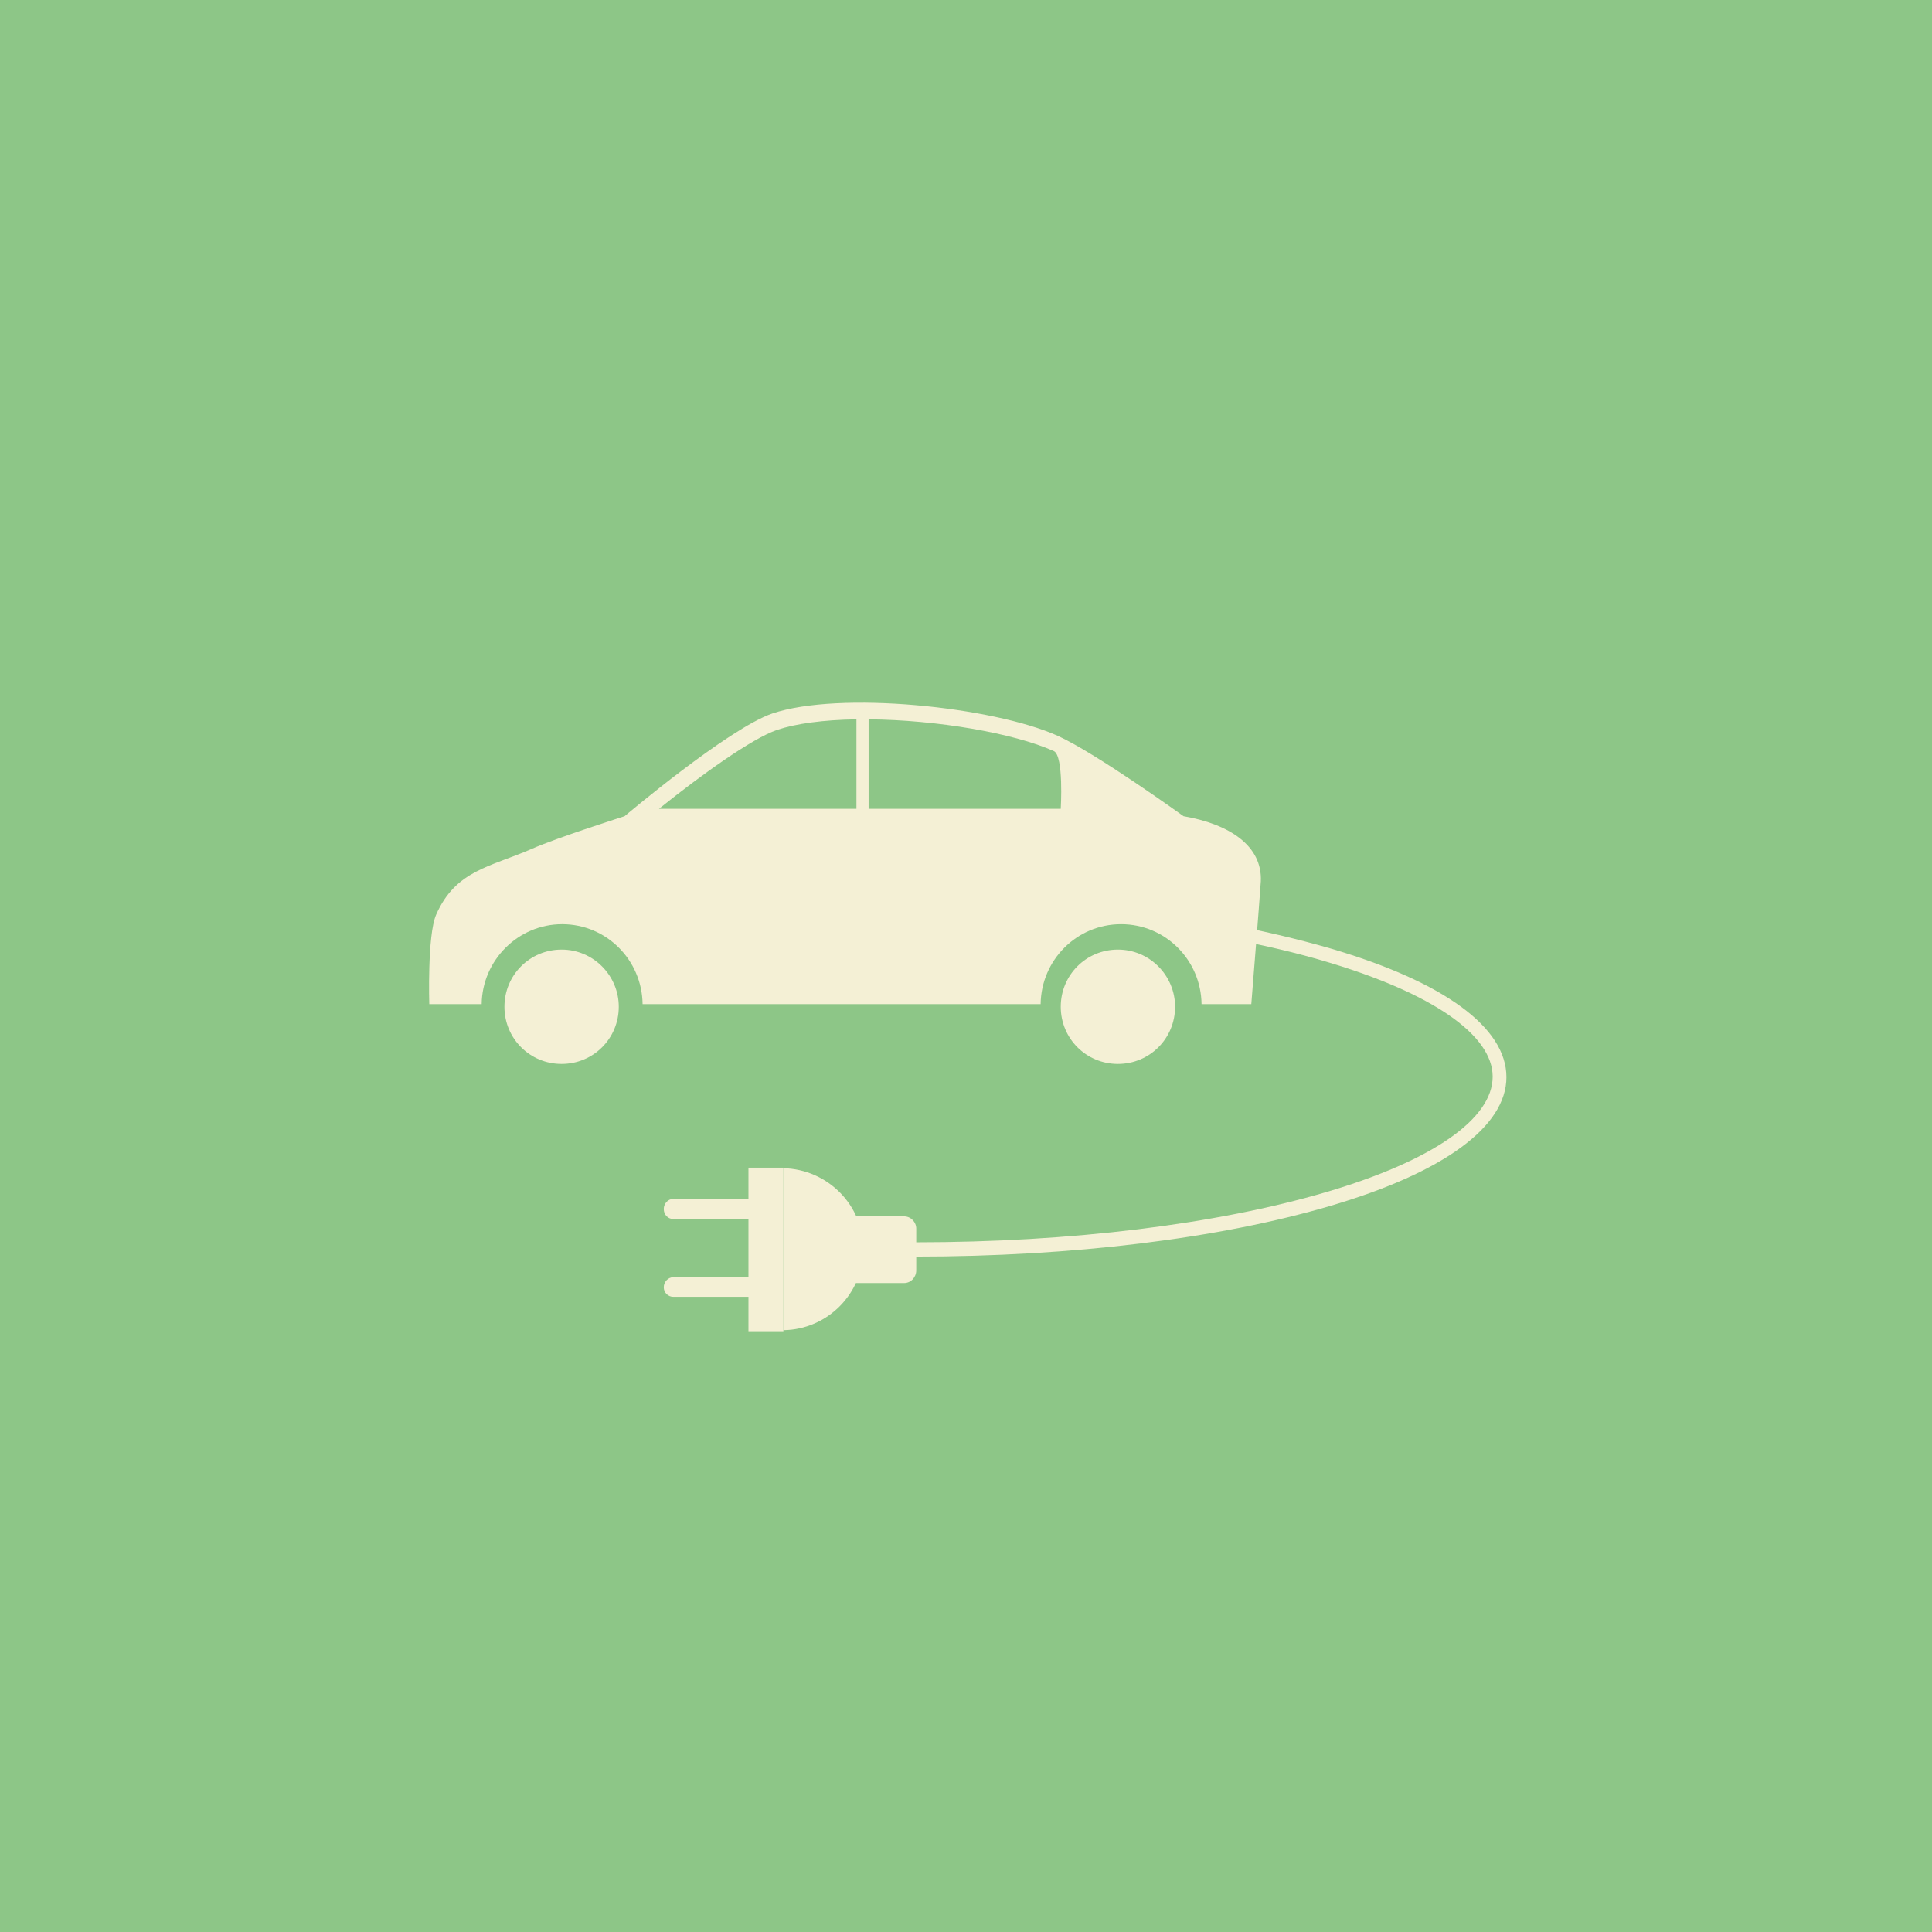 <?xml version="1.0" encoding="utf-8"?>
<!-- Generator: Adobe Illustrator 18.0.0, SVG Export Plug-In . SVG Version: 6.00 Build 0)  -->
<!DOCTYPE svg PUBLIC "-//W3C//DTD SVG 1.1//EN" "http://www.w3.org/Graphics/SVG/1.1/DTD/svg11.dtd">
<svg version="1.1" id="Layer_1" xmlns="http://www.w3.org/2000/svg" xmlns:xlink="http://www.w3.org/1999/xlink" x="0px" y="0px"
	 viewBox="0 0 365 365" enable-background="new 0 0 365 365" xml:space="preserve">
<g>
	<rect y="0" fill="#8DC687" width="365" height="365"/>
</g>
<g>
	<g>
		<g>
			<g>
				<path fill="#F4F0D5" d="M116.9,190.2c0,6-4.8,10.8-10.8,10.8c-6,0-10.8-4.8-10.8-10.8c0-6,4.8-10.8,10.8-10.8
					C112.1,179.4,116.9,184.3,116.9,190.2z"/>
				<path fill="#F4F0D5" d="M222,190.2c0,6-4.8,10.8-10.8,10.8c-6,0-10.8-4.8-10.8-10.8c0-6,4.8-10.8,10.8-10.8
					C217.2,179.4,222,184.3,222,190.2z"/>
				<g>
					<path fill="#F4F0D5" d="M223.6,154.2c0,0-16.5-11.9-23.8-15.2c-12.3-5.5-41.2-8.5-53.9-4.2c-8.4,2.9-27.9,19.4-27.9,19.4
						s-12.9,4.1-17.6,6.2c-7.8,3.4-14.3,4-18,12.4c-1.7,3.9-1.3,16.9-1.3,16.9h9.9c0.1-8.3,6.9-15.1,15.2-15.1
						c8.4,0,15.1,6.8,15.2,15.1h75.2c0.1-8.3,6.8-15.1,15.2-15.1c8.4,0,15.1,6.8,15.2,15.1h9.4c0,0,1.5-18.7,1.8-23.2
						C238.5,159.8,232.3,155.7,223.6,154.2z M146.8,137.9c3.6-1.2,8.7-1.9,15-2v16.9h-37.3C132.6,146.3,142.1,139.5,146.8,137.9z
						 M200.4,152.8h-36.3v-16.9c12.9,0.1,27.4,2.6,35,6C201,142.8,200.4,152.8,200.4,152.8z"/>
					<g>
						<path fill="#F4F0D5" d="M173.1,240c0,1.3-1,2.4-2.3,2.4h-14.6c-1.3,0-2.3-1.1-2.3-2.4v-7.9c0-1.3,1.1-2.3,2.3-2.3h14.6
							c1.3,0,2.3,1.1,2.3,2.3V240z"/>
						<path fill="#F4F0D5" d="M148,220.7v30.6c8.3-0.1,15.1-6.9,15.1-15.3C163.1,227.7,156.4,220.9,148,220.7z"/>
						<rect x="141.4" y="220.6" fill="#F4F0D5" width="6.6" height="30.9"/>
						<path fill="#F4F0D5" d="M145.7,228.4c0,1-0.8,1.9-1.8,1.9h-16.7c-1,0-1.8-0.8-1.8-1.9l0,0c0-1,0.8-1.9,1.8-1.9h16.7
							C144.8,226.5,145.7,227.3,145.7,228.4L145.7,228.4z"/>
						<path fill="#F4F0D5" d="M145.7,243.2c0,1-0.8,1.8-1.8,1.8h-16.7c-1,0-1.8-0.8-1.8-1.8l0,0c0-1,0.8-1.9,1.8-1.9h16.7
							C144.8,241.3,145.7,242.1,145.7,243.2L145.7,243.2z"/>
					</g>
					<g>
						<path fill="#F4F0D5" d="M251.4,179.2c-6.2-1.8-13.1-3.4-20.4-4.8v2.7c7,1.3,13.6,2.8,19.6,4.6c19.9,5.9,31.4,13.8,31.4,21.7
							c0,8-11.4,15.9-31.4,21.8c-20.7,6.1-48.3,9.5-77.6,9.5c-7,0-14-0.2-20.7-0.6v2.7c6.8,0.4,13.7,0.6,20.7,0.6
							c29.6,0,57.4-3.4,78.4-9.6c21.4-6.3,33.2-15,33.2-24.3C284.6,194.1,272.8,185.5,251.4,179.2z"/>
					</g>
				</g>
			</g>
		</g>
	</g>
</g>
</svg>

